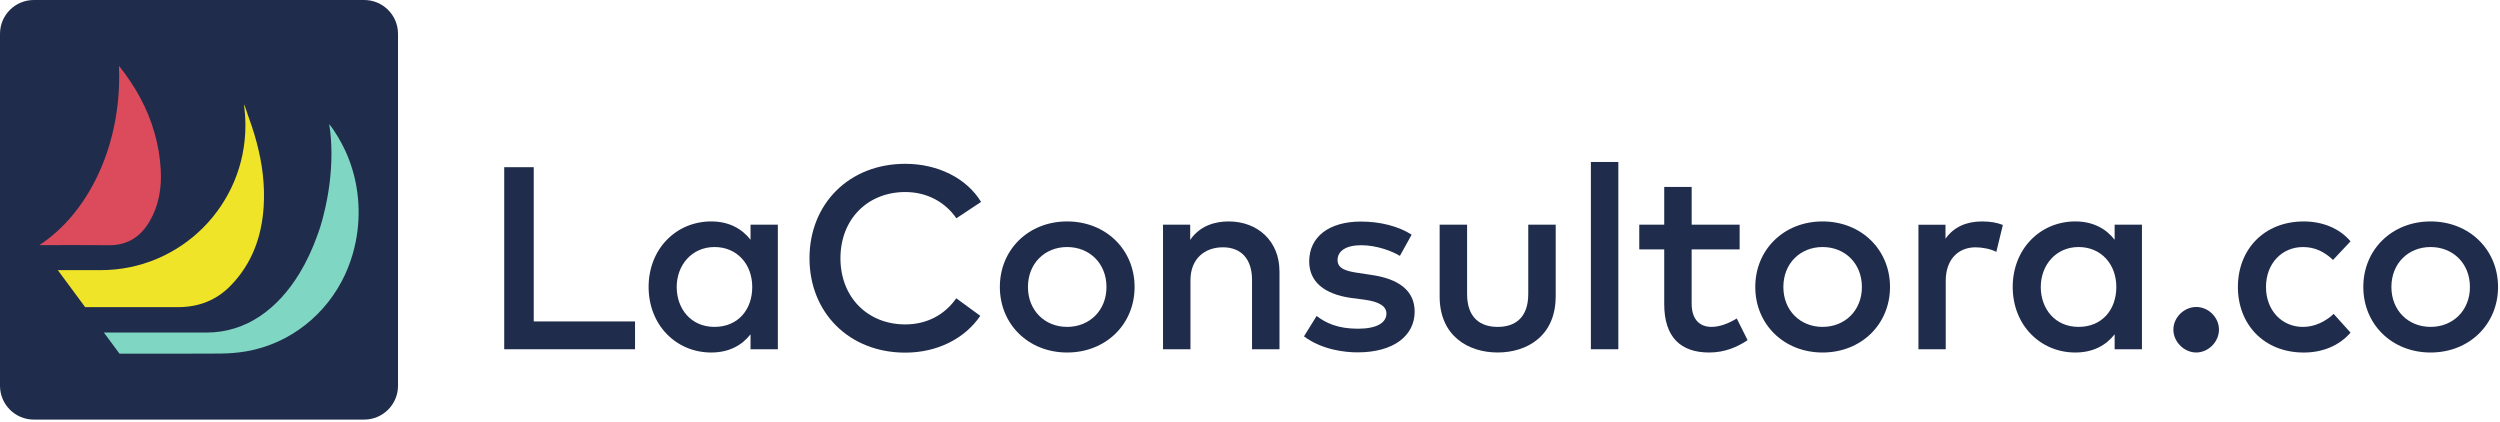 <svg xmlns="http://www.w3.org/2000/svg" width="1204" height="203" viewBox="0 0 1204 203" fill="none"><g clip-path="url(#clip0_169_912)"><path d="M305.83 168.2H242.83V80.52H257.05V154.8H305.83V168.2Z" fill="#202C4C"></path><path d="M374.61 168.2H361.46V161C357.31 166.32 351.08 169.77 342.52 169.77C325.65 169.77 312.37 156.55 312.37 138.2C312.37 119.85 325.65 106.64 342.52 106.64C351.08 106.64 357.31 110.15 361.46 115.47V108.21H374.61V168.21V168.2ZM325.9 138.2C325.9 148.72 332.76 157.43 344.09 157.43C355.42 157.43 362.28 149.16 362.28 138.2C362.28 127.24 354.98 118.97 344.09 118.97C333.2 118.97 325.9 127.68 325.9 138.2Z" fill="#202C4C"></path><path d="M472.48 97.24L460.59 105.13C455.24 97.36 446.49 92.48 435.98 92.48C417.98 92.48 404.76 105.44 404.76 124.36C404.76 143.28 417.98 156.24 435.98 156.24C446.43 156.24 455.05 151.54 460.53 143.65L472.11 152.11C464.62 163.07 451.4 169.83 435.98 169.83C408.92 169.83 389.85 150.54 389.85 124.36C389.85 98.18 408.92 78.89 435.98 78.89C451.65 78.89 465.56 85.84 472.48 97.24Z" fill="#202C4C"></path><path d="M546.42 138.2C546.42 156.18 532.57 169.77 513.94 169.77C495.31 169.77 481.53 156.18 481.53 138.2C481.53 120.22 495.31 106.64 513.94 106.64C532.57 106.64 546.42 120.23 546.42 138.2ZM495.06 138.2C495.06 149.54 503.18 157.43 513.94 157.43C524.7 157.43 532.88 149.54 532.88 138.2C532.88 126.86 524.7 118.97 513.94 118.97C503.18 118.97 495.06 126.86 495.06 138.2Z" fill="#202C4C"></path><path d="M616.2 130.5V168.2H602.98V134.82C602.98 124.74 597.76 119.1 588.94 119.1C580.12 119.1 573.33 124.67 573.33 134.94V168.2H560.11V108.2H573.2V115.53C578.05 108.45 585.54 106.64 591.7 106.64C606.05 106.64 616.18 116.47 616.18 130.5H616.2Z" fill="#202C4C"></path><path d="M674.19 123.23C670.54 120.98 663.05 118.1 655.56 118.1C648.07 118.1 644.17 120.98 644.17 125.24C644.17 129.5 648.58 130.63 654.11 131.44L660.34 132.38C673.49 134.26 681.3 139.83 681.3 150.1C681.3 161.62 671.23 169.7 653.86 169.7C647.63 169.7 636.8 168.51 627.99 162L634.09 152.17C638.43 155.49 644.16 158.31 653.98 158.31C662.98 158.31 667.7 155.49 667.7 150.98C667.7 147.6 664.43 145.34 657.25 144.34L650.96 143.53C637.62 141.71 630.51 135.58 630.51 125.93C630.51 114.03 640.08 106.7 655.43 106.7C664.87 106.7 673.62 109.02 679.85 113.02L674.19 123.23Z" fill="#202C4C"></path><path d="M749.21 142.77C749.21 161.87 735.36 169.76 721.27 169.76C707.18 169.76 693.33 161.87 693.33 142.77V108.2H706.55V141.58C706.55 153.17 713.03 157.43 721.28 157.43C729.53 157.43 736.01 153.17 736.01 141.58V108.2H749.23V142.77H749.21Z" fill="#202C4C"></path><path d="M779.39 168.2H766.17V78.01H779.39V168.2Z" fill="#202C4C"></path><path d="M837.8 120.1H814.7V146.22C814.7 154.3 818.98 157.43 824.27 157.43C828.36 157.43 832.83 155.61 836.42 153.36L841.64 163.82C836.79 167.08 830.69 169.77 823.14 169.77C809.48 169.77 801.49 162.44 801.49 146.47V120.1H789.47V108.2H801.49V90.04H814.71V108.2H837.81V120.1H837.8Z" fill="#202C4C"></path><path d="M910.23 138.2C910.23 156.18 896.38 169.77 877.75 169.77C859.12 169.77 845.34 156.18 845.34 138.2C845.34 120.22 859.12 106.64 877.75 106.64C896.38 106.64 910.23 120.23 910.23 138.2ZM858.87 138.2C858.87 149.54 866.99 157.43 877.75 157.43C888.51 157.43 896.69 149.54 896.69 138.2C896.69 126.86 888.51 118.97 877.75 118.97C866.99 118.97 858.87 126.86 858.87 138.2Z" fill="#202C4C"></path><path d="M964.58 108.33L961.43 121.3C958.66 119.86 954.63 119.11 951.42 119.11C943.05 119.11 937.07 125 937.07 135.21V168.22H923.92V108.22H936.95V114.98C940.92 109.28 947.08 106.65 954.45 106.65C958.48 106.65 961.56 107.15 964.58 108.34V108.33Z" fill="#202C4C"></path><path d="M1031.56 168.2H1018.41V161C1014.26 166.32 1008.03 169.77 999.47 169.77C982.6 169.77 969.32 156.55 969.32 138.2C969.32 119.85 982.6 106.64 999.47 106.64C1008.03 106.64 1014.26 110.15 1018.41 115.47V108.21H1031.56V168.21V168.2ZM982.84 138.2C982.84 148.72 989.7 157.43 1001.03 157.43C1012.36 157.43 1019.22 149.16 1019.22 138.2C1019.22 127.24 1011.92 118.97 1001.03 118.97C990.14 118.97 982.84 127.68 982.84 138.2Z" fill="#202C4C"></path><path d="M1068.66 158.74C1068.66 164.63 1063.56 169.76 1057.71 169.76C1051.86 169.76 1046.7 164.62 1046.7 158.74C1046.7 152.86 1051.86 147.84 1057.71 147.84C1063.56 147.84 1068.66 152.85 1068.66 158.74Z" fill="#202C4C"></path><path d="M1132.02 116.22L1123.59 125.18C1119.37 121.23 1114.91 118.98 1109.11 118.98C1098.98 118.98 1091.3 126.87 1091.3 138.21C1091.3 149.55 1098.98 157.44 1109.11 157.44C1114.9 157.44 1120.06 154.75 1123.9 151.18L1132.02 160.2C1126.54 166.53 1118.49 169.78 1109.49 169.78C1090.29 169.78 1077.77 156.19 1077.77 138.21C1077.77 120.23 1090.29 106.65 1109.49 106.65C1118.49 106.65 1126.67 109.91 1132.02 116.23V116.22Z" fill="#202C4C"></path><path d="M1203.06 138.2C1203.06 156.18 1189.21 169.77 1170.58 169.77C1151.95 169.77 1138.17 156.18 1138.17 138.2C1138.17 120.22 1151.95 106.64 1170.58 106.64C1189.21 106.64 1203.06 120.23 1203.06 138.2ZM1151.7 138.2C1151.7 149.54 1159.82 157.43 1170.58 157.43C1181.34 157.43 1189.52 149.54 1189.52 138.2C1189.52 126.86 1181.34 118.97 1170.58 118.97C1159.82 118.97 1151.7 126.86 1151.7 138.2Z" fill="#202C4C"></path><path d="M175.4 0H16.28C7.289 0 0 7.289 0 16.28V185.79C0 194.781 7.289 202.07 16.28 202.07H175.4C184.391 202.07 191.68 194.781 191.68 185.79V16.28C191.68 7.289 184.391 0 175.4 0Z" fill="#202C4C"></path><path d="M95.84 101.02C95.84 101.02 95.84 101.02 95.84 101.03C95.84 101.03 95.85 101.04 95.86 101.04V101.02H95.84Z" fill="#2B2C34"></path><path d="M166.25 132.09C157.35 151.39 139.76 165.49 118.73 169.18C114.55 169.91 110.27 170.25 106.02 170.27C89.87 170.38 73.71 170.33 57.56 170.34L50.03 160.16H99.46C118.98 160.16 134.03 148.38 144.19 131.71C147.62 126.08 150.5 119.89 152.81 113.41C152.81 113.41 152.81 113.41 152.81 113.4C154.05 110.12 155.06 106.79 155.85 103.42C158.35 93.67 159.63 83.58 159.63 73.99C159.63 68.86 159.27 64.12 158.54 59.76C161.53 63.45 164.43 68.57 166.3 72.61C168.86 78.16 170.66 84.01 171.68 90C174.11 104.14 172.27 118.97 166.23 132.09H166.25Z" fill="#7FD7C3"></path><path d="M126.98 99.52C126.07 113.94 121.39 126.92 111.16 137.48C104.3 144.57 95.77 147.89 85.97 147.91C70.98 147.95 55.99 147.94 41 147.91L27.84 130.1H48.51C67.75 130.1 85.17 122.3 97.78 109.69C110.39 97.08 118.19 79.66 118.19 60.42C118.19 56.96 117.94 53.56 117.45 50.24C117.55 50.35 117.62 50.54 117.66 50.64C118.41 52.15 118.84 53.93 119.42 55.52C120.06 57.28 120.68 59.05 121.28 60.83C122.14 63.42 122.93 66.02 123.62 68.64C126.3 78.71 127.65 88.95 126.98 99.52Z" fill="#EFE427"></path><path d="M72.09 106.52C67.74 114.03 61.42 118.17 52.48 118.09C41.28 117.98 30.08 118.05 18.94 118.06C41.75 103.18 57.41 72.38 57.41 36.8C57.41 35.1 57.37 33.41 57.3 31.73C57.48 31.94 57.66 32.16 57.83 32.37C61.47 36.99 64.75 41.93 67.55 47.12C73.35 57.89 76.81 69.78 77.43 82.01C77.87 90.64 76.49 98.94 72.09 106.53V106.52Z" fill="#DC4B5C"></path></g><defs><clipPath id="clip0_169_912"><rect width="1203.06" height="202.07" fill="white"></rect></clipPath></defs></svg>